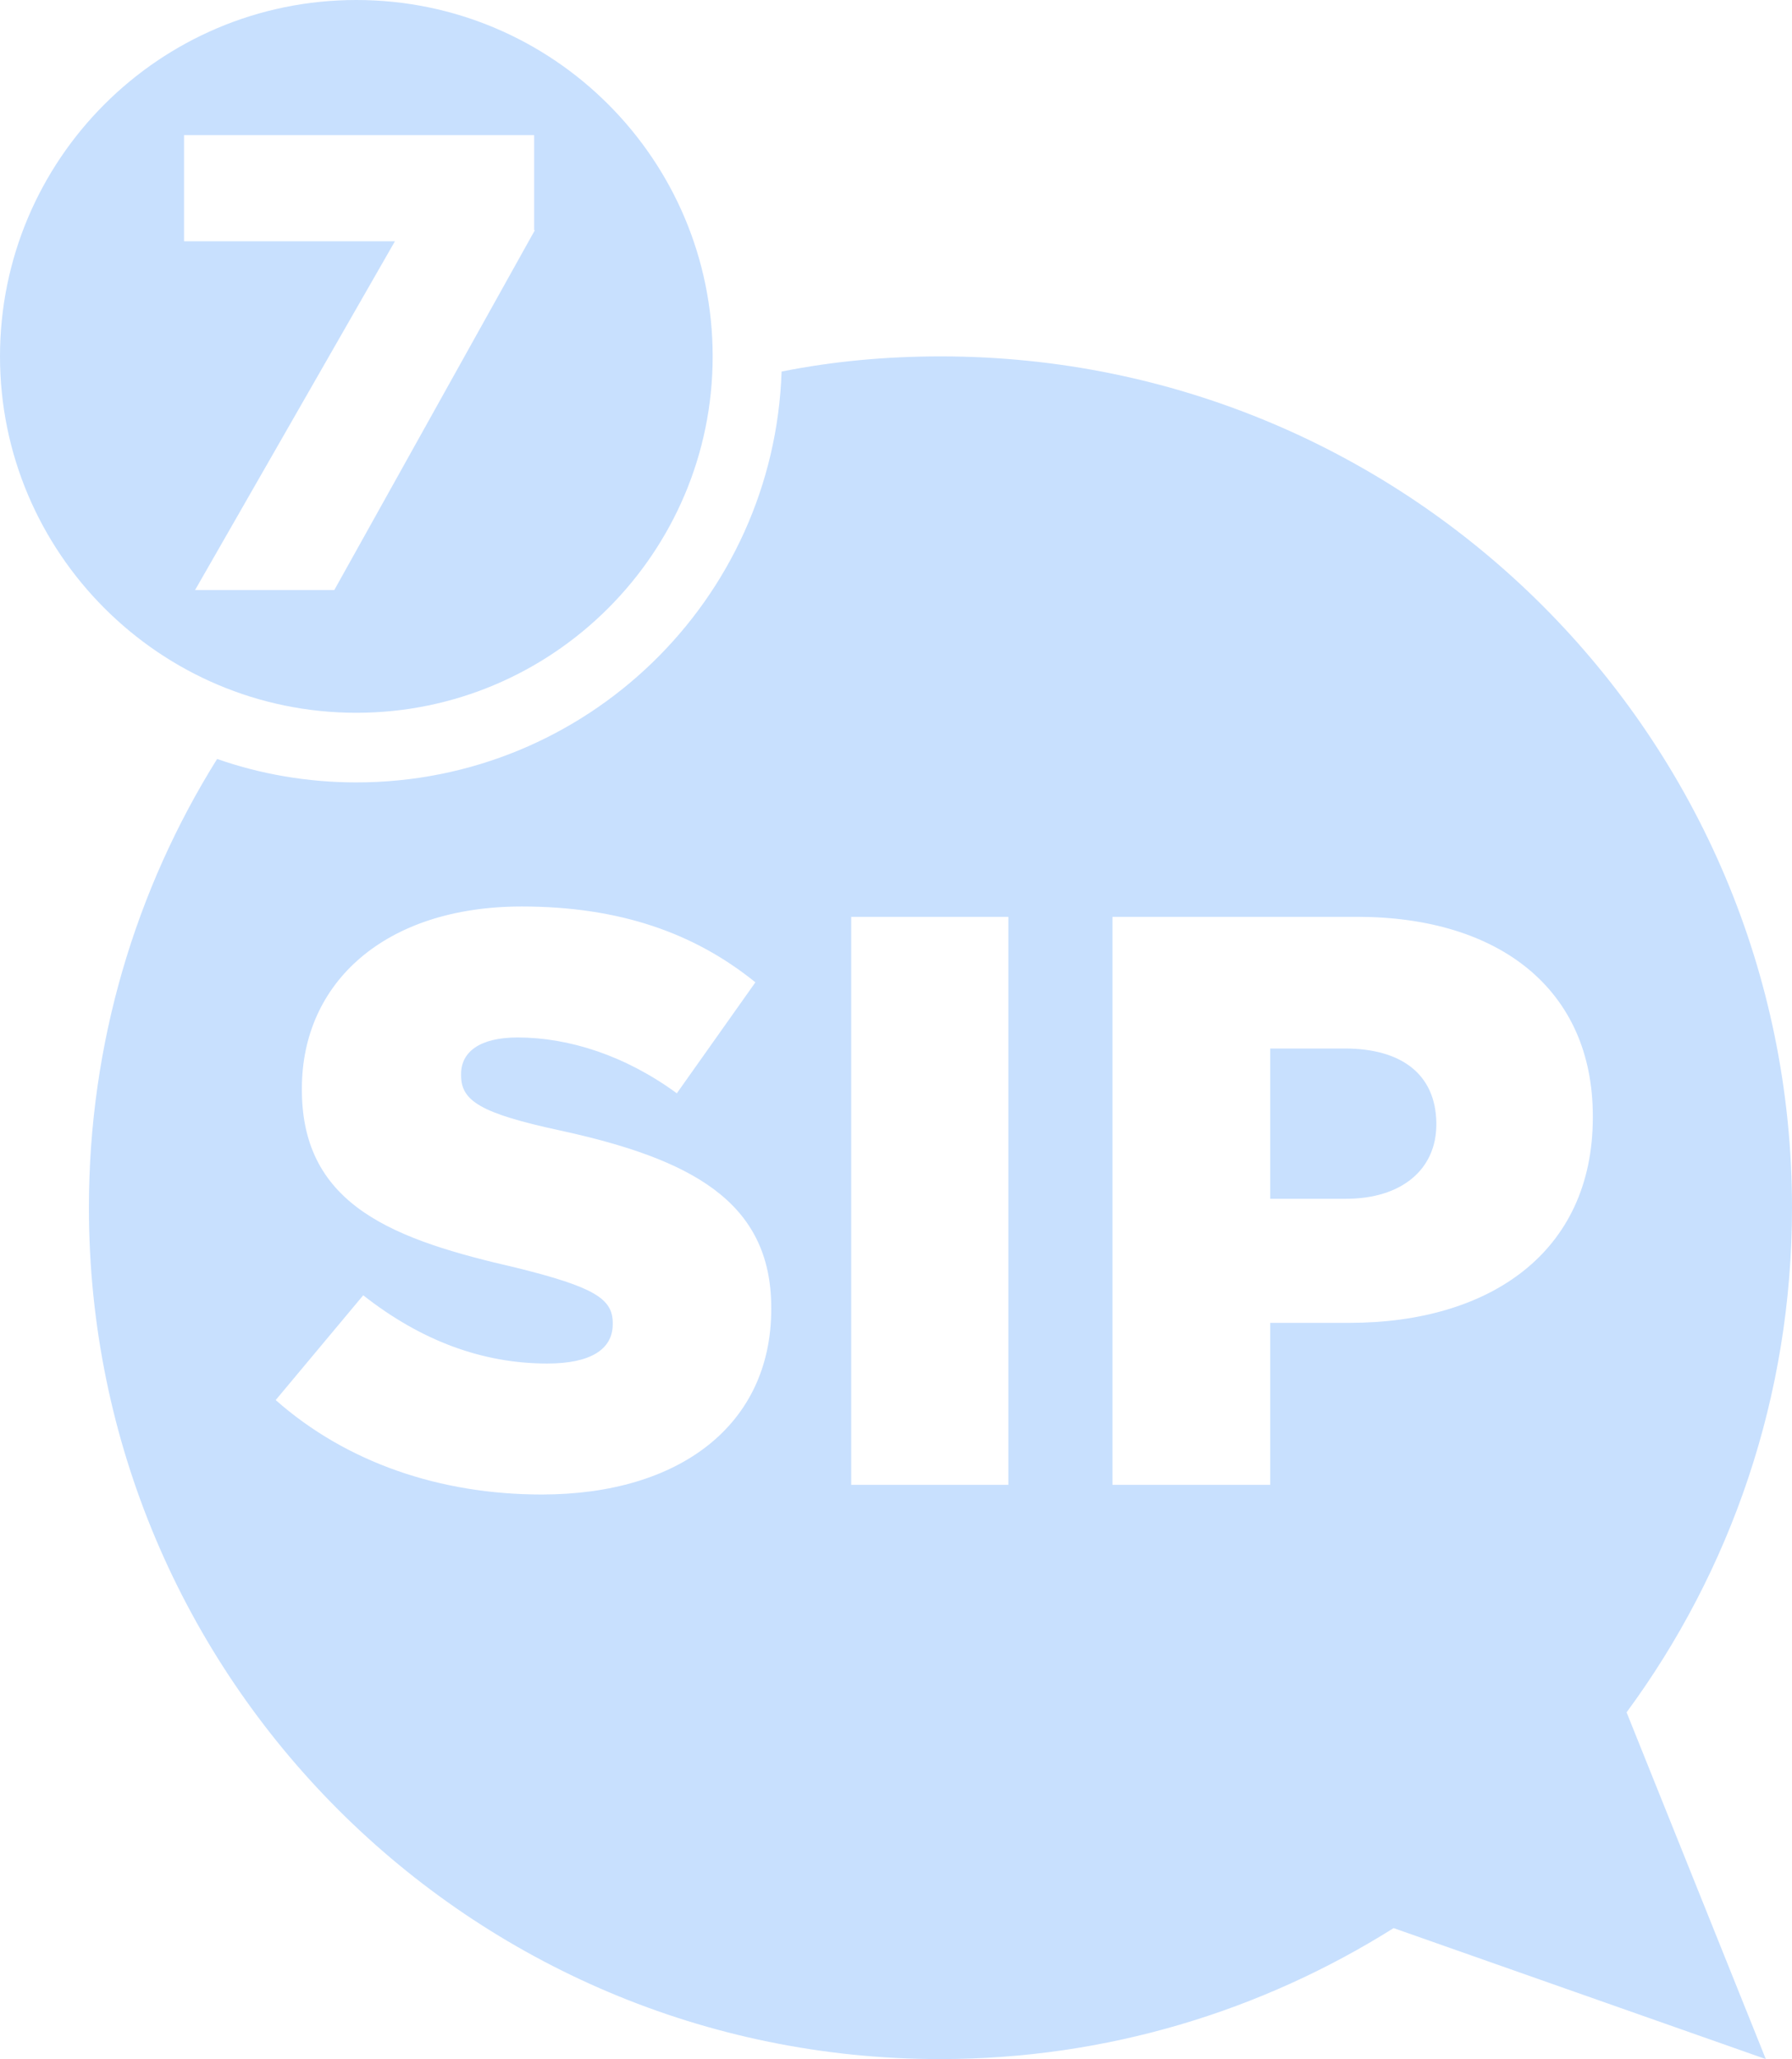 <?xml version="1.0" encoding="UTF-8"?>
<svg id="Calque_1" xmlns="http://www.w3.org/2000/svg" viewBox="0 0 260 298.7">
  <defs>
    <style>
      .cls-1 {
        fill: #c8e0fe;
      }
    </style>
  </defs>
  <path class="cls-1" d="M195.1,152.1h-10.8v21.8h11c8,0,13.1-4.2,13.1-10.8v-.2c-.1-7.1-5.1-10.8-13.3-10.8Z"/>
  <path class="cls-1" d="M236,248.4c15.1-20.5,24-45.8,24-73.2,0-68.2-55.3-123.5-123.5-123.5-7.9,0-15.6.7-23.1,2.2-1.1,33.1-28.3,59.6-61.7,59.6-7.1,0-13.9-1.2-20.2-3.4-11.8,18.9-18.6,41.2-18.6,65.1,0,68.2,55.3,123.5,123.5,123.5,24.2,0,46.7-7,65.8-19l54,19-20.2-50.3ZM111.9,189.9c0,16.8-13.3,26.9-33.3,26.9-14.7,0-28.3-4.6-38.6-13.7l12.7-15.2c8.4,6.6,17.3,9.9,26.7,9.9,6.2,0,9.5-2,9.5-5.7v-.2c0-3.5-2.7-5.2-14-8-17.4-4-31.1-8.8-31.1-25.8v-.2c0-15.4,12.1-26.4,31.9-26.4,14.1,0,25,3.8,33.9,11l-11.4,16.1c-7.5-5.5-15.7-8.1-23.1-8.1-5.5,0-8.2,2.1-8.2,5.3v.2c0,3.7,2.8,5.5,14.4,8,18.8,4.1,30.6,10.2,30.6,25.7v.2h0ZM146.4,215.4h-22.9v-82.4h22.8v82.4h.1ZM184.3,191.8v23.6h-22.9v-82.4h35.5c20.7,0,34.2,10.6,34.2,28.9v.2c0,19.6-15,29.8-35.3,29.8h-11.5v-.1Z"/>
  <path class="cls-1" d="M51.7,0C23.1,0,0,23.2,0,51.7s23.2,51.7,51.7,51.7,51.7-23.2,51.7-51.7S80.3,0,51.7,0ZM77.6,33.4l-29.1,52.2h-20.2l29-50.6h-30.6v-15.4h50.8v13.8h.1Z"/>
</svg>